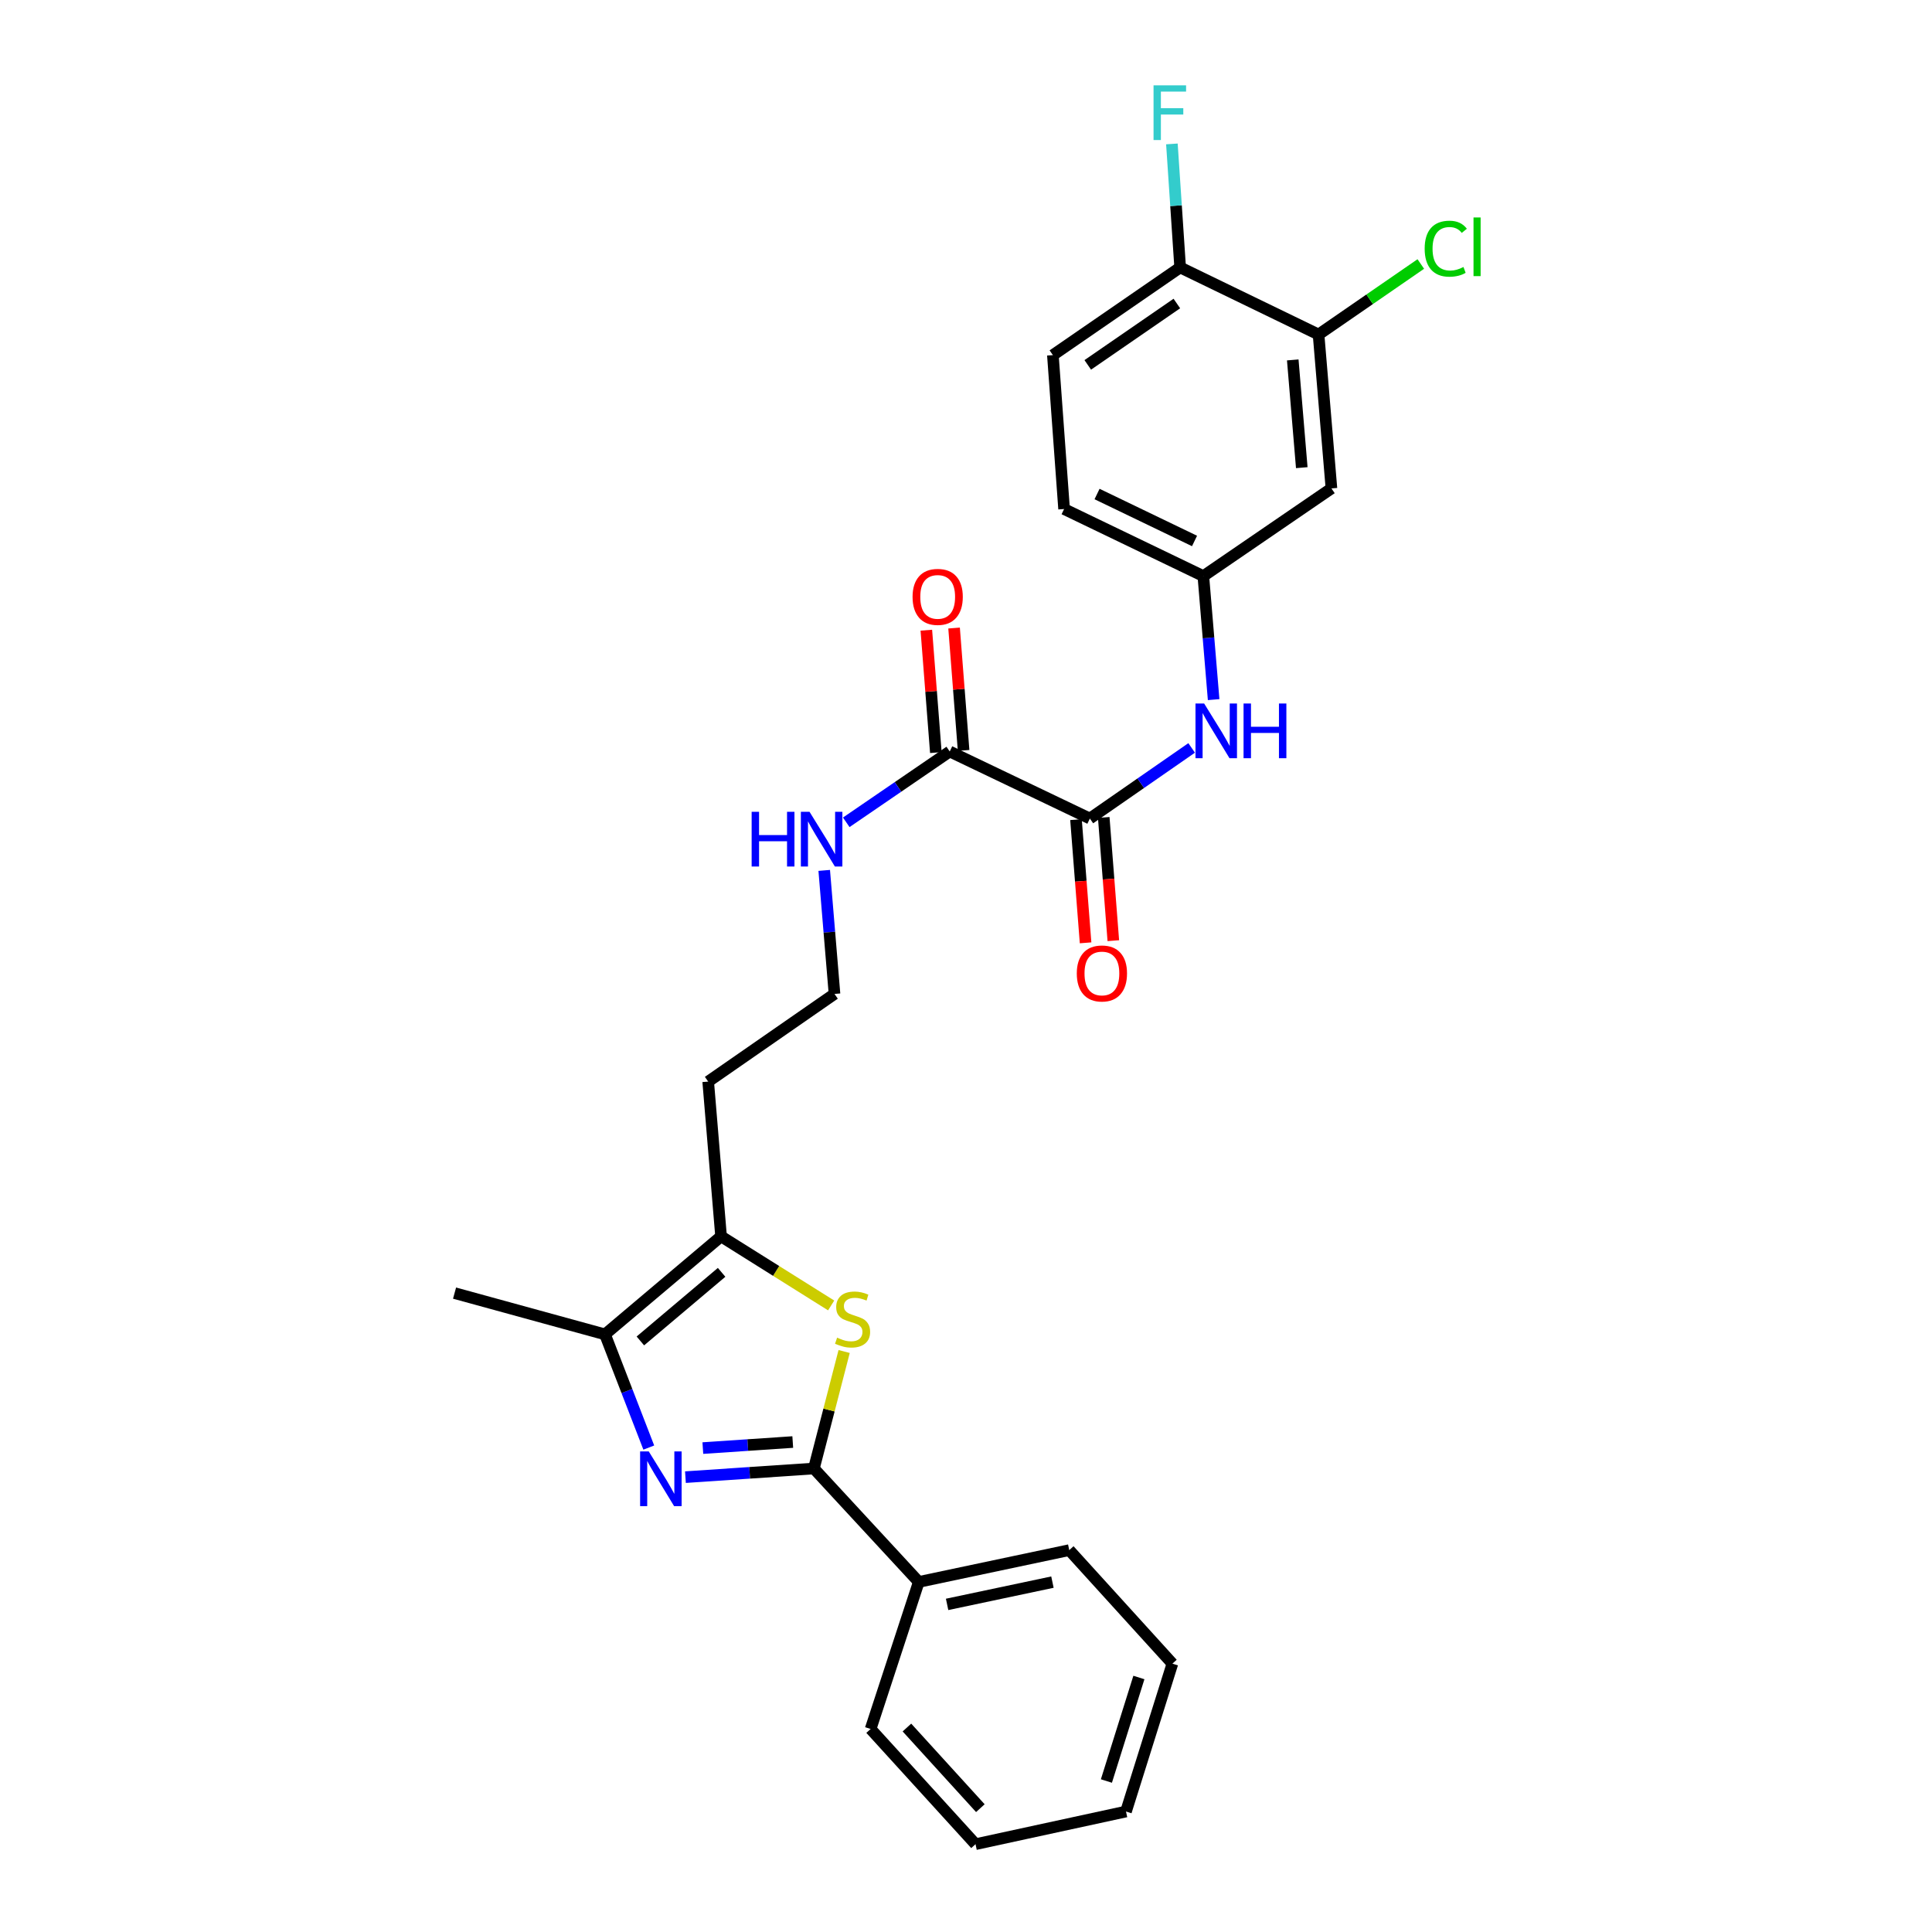 <?xml version='1.0' encoding='iso-8859-1'?>
<svg version='1.1' baseProfile='full'
              xmlns='http://www.w3.org/2000/svg'
                      xmlns:rdkit='http://www.rdkit.org/xml'
                      xmlns:xlink='http://www.w3.org/1999/xlink'
                  xml:space='preserve'
width='1000px' height='1000px' viewBox='0 0 1000 1000'>
<!-- END OF HEADER -->
<rect style='opacity:1.0;fill:#FFFFFF;stroke:none' width='1000' height='1000' x='0' y='0'> </rect>
<path class='bond-0' d='M 354.785,764.569 L 388.027,762.332' style='fill:none;fill-rule:evenodd;stroke:#0000FF;stroke-width:6px;stroke-linecap:butt;stroke-linejoin:miter;stroke-opacity:1' />
<path class='bond-0' d='M 388.027,762.332 L 421.268,760.095' style='fill:none;fill-rule:evenodd;stroke:#000000;stroke-width:6px;stroke-linecap:butt;stroke-linejoin:miter;stroke-opacity:1' />
<path class='bond-0' d='M 363.791,749.526 L 387.06,747.96' style='fill:none;fill-rule:evenodd;stroke:#0000FF;stroke-width:6px;stroke-linecap:butt;stroke-linejoin:miter;stroke-opacity:1' />
<path class='bond-0' d='M 387.06,747.96 L 410.329,746.394' style='fill:none;fill-rule:evenodd;stroke:#000000;stroke-width:6px;stroke-linecap:butt;stroke-linejoin:miter;stroke-opacity:1' />
<path class='bond-2' d='M 335.809,749.261 L 324.478,719.968' style='fill:none;fill-rule:evenodd;stroke:#0000FF;stroke-width:6px;stroke-linecap:butt;stroke-linejoin:miter;stroke-opacity:1' />
<path class='bond-2' d='M 324.478,719.968 L 313.148,690.674' style='fill:none;fill-rule:evenodd;stroke:#000000;stroke-width:6px;stroke-linecap:butt;stroke-linejoin:miter;stroke-opacity:1' />
<path class='bond-1' d='M 421.268,760.095 L 429.097,729.815' style='fill:none;fill-rule:evenodd;stroke:#000000;stroke-width:6px;stroke-linecap:butt;stroke-linejoin:miter;stroke-opacity:1' />
<path class='bond-1' d='M 429.097,729.815 L 436.926,699.536' style='fill:none;fill-rule:evenodd;stroke:#CCCC00;stroke-width:6px;stroke-linecap:butt;stroke-linejoin:miter;stroke-opacity:1' />
<path class='bond-10' d='M 421.268,760.095 L 475.557,818.809' style='fill:none;fill-rule:evenodd;stroke:#000000;stroke-width:6px;stroke-linecap:butt;stroke-linejoin:miter;stroke-opacity:1' />
<path class='bond-27' d='M 430.202,675.698 L 401.712,657.823' style='fill:none;fill-rule:evenodd;stroke:#CCCC00;stroke-width:6px;stroke-linecap:butt;stroke-linejoin:miter;stroke-opacity:1' />
<path class='bond-27' d='M 401.712,657.823 L 373.222,639.947' style='fill:none;fill-rule:evenodd;stroke:#000000;stroke-width:6px;stroke-linecap:butt;stroke-linejoin:miter;stroke-opacity:1' />
<path class='bond-3' d='M 313.148,690.674 L 373.222,639.947' style='fill:none;fill-rule:evenodd;stroke:#000000;stroke-width:6px;stroke-linecap:butt;stroke-linejoin:miter;stroke-opacity:1' />
<path class='bond-3' d='M 331.452,694.071 L 373.504,658.562' style='fill:none;fill-rule:evenodd;stroke:#000000;stroke-width:6px;stroke-linecap:butt;stroke-linejoin:miter;stroke-opacity:1' />
<path class='bond-21' d='M 313.148,690.674 L 235.277,669.308' style='fill:none;fill-rule:evenodd;stroke:#000000;stroke-width:6px;stroke-linecap:butt;stroke-linejoin:miter;stroke-opacity:1' />
<path class='bond-15' d='M 373.222,639.947 L 366.556,559.827' style='fill:none;fill-rule:evenodd;stroke:#000000;stroke-width:6px;stroke-linecap:butt;stroke-linejoin:miter;stroke-opacity:1' />
<path class='bond-4' d='M 564.111,423.674 L 491.578,388.976' style='fill:none;fill-rule:evenodd;stroke:#000000;stroke-width:6px;stroke-linecap:butt;stroke-linejoin:miter;stroke-opacity:1' />
<path class='bond-6' d='M 564.111,423.674 L 590.452,405.4' style='fill:none;fill-rule:evenodd;stroke:#000000;stroke-width:6px;stroke-linecap:butt;stroke-linejoin:miter;stroke-opacity:1' />
<path class='bond-6' d='M 590.452,405.4 L 616.793,387.125' style='fill:none;fill-rule:evenodd;stroke:#0000FF;stroke-width:6px;stroke-linecap:butt;stroke-linejoin:miter;stroke-opacity:1' />
<path class='bond-12' d='M 556.931,424.233 L 559.412,456.121' style='fill:none;fill-rule:evenodd;stroke:#000000;stroke-width:6px;stroke-linecap:butt;stroke-linejoin:miter;stroke-opacity:1' />
<path class='bond-12' d='M 559.412,456.121 L 561.894,488.008' style='fill:none;fill-rule:evenodd;stroke:#FF0000;stroke-width:6px;stroke-linecap:butt;stroke-linejoin:miter;stroke-opacity:1' />
<path class='bond-12' d='M 571.292,423.115 L 573.773,455.003' style='fill:none;fill-rule:evenodd;stroke:#000000;stroke-width:6px;stroke-linecap:butt;stroke-linejoin:miter;stroke-opacity:1' />
<path class='bond-12' d='M 573.773,455.003 L 576.255,486.891' style='fill:none;fill-rule:evenodd;stroke:#FF0000;stroke-width:6px;stroke-linecap:butt;stroke-linejoin:miter;stroke-opacity:1' />
<path class='bond-5' d='M 491.578,388.976 L 464.798,407.301' style='fill:none;fill-rule:evenodd;stroke:#000000;stroke-width:6px;stroke-linecap:butt;stroke-linejoin:miter;stroke-opacity:1' />
<path class='bond-5' d='M 464.798,407.301 L 438.018,425.626' style='fill:none;fill-rule:evenodd;stroke:#0000FF;stroke-width:6px;stroke-linecap:butt;stroke-linejoin:miter;stroke-opacity:1' />
<path class='bond-13' d='M 498.758,388.417 L 496.294,356.746' style='fill:none;fill-rule:evenodd;stroke:#000000;stroke-width:6px;stroke-linecap:butt;stroke-linejoin:miter;stroke-opacity:1' />
<path class='bond-13' d='M 496.294,356.746 L 493.829,325.074' style='fill:none;fill-rule:evenodd;stroke:#FF0000;stroke-width:6px;stroke-linecap:butt;stroke-linejoin:miter;stroke-opacity:1' />
<path class='bond-13' d='M 484.397,389.535 L 481.933,357.863' style='fill:none;fill-rule:evenodd;stroke:#000000;stroke-width:6px;stroke-linecap:butt;stroke-linejoin:miter;stroke-opacity:1' />
<path class='bond-13' d='M 481.933,357.863 L 479.468,326.191' style='fill:none;fill-rule:evenodd;stroke:#FF0000;stroke-width:6px;stroke-linecap:butt;stroke-linejoin:miter;stroke-opacity:1' />
<path class='bond-9' d='M 628.176,362.123 L 625.512,330.156' style='fill:none;fill-rule:evenodd;stroke:#0000FF;stroke-width:6px;stroke-linecap:butt;stroke-linejoin:miter;stroke-opacity:1' />
<path class='bond-9' d='M 625.512,330.156 L 622.849,298.189' style='fill:none;fill-rule:evenodd;stroke:#000000;stroke-width:6px;stroke-linecap:butt;stroke-linejoin:miter;stroke-opacity:1' />
<path class='bond-7' d='M 682.483,173.143 L 689.149,252.807' style='fill:none;fill-rule:evenodd;stroke:#000000;stroke-width:6px;stroke-linecap:butt;stroke-linejoin:miter;stroke-opacity:1' />
<path class='bond-7' d='M 669.129,186.294 L 673.795,242.059' style='fill:none;fill-rule:evenodd;stroke:#000000;stroke-width:6px;stroke-linecap:butt;stroke-linejoin:miter;stroke-opacity:1' />
<path class='bond-17' d='M 682.483,173.143 L 708.945,154.895' style='fill:none;fill-rule:evenodd;stroke:#000000;stroke-width:6px;stroke-linecap:butt;stroke-linejoin:miter;stroke-opacity:1' />
<path class='bond-17' d='M 708.945,154.895 L 735.407,136.647' style='fill:none;fill-rule:evenodd;stroke:#00CC00;stroke-width:6px;stroke-linecap:butt;stroke-linejoin:miter;stroke-opacity:1' />
<path class='bond-29' d='M 682.483,173.143 L 610.845,138.429' style='fill:none;fill-rule:evenodd;stroke:#000000;stroke-width:6px;stroke-linecap:butt;stroke-linejoin:miter;stroke-opacity:1' />
<path class='bond-8' d='M 689.149,252.807 L 622.849,298.189' style='fill:none;fill-rule:evenodd;stroke:#000000;stroke-width:6px;stroke-linecap:butt;stroke-linejoin:miter;stroke-opacity:1' />
<path class='bond-18' d='M 622.849,298.189 L 550.771,263.474' style='fill:none;fill-rule:evenodd;stroke:#000000;stroke-width:6px;stroke-linecap:butt;stroke-linejoin:miter;stroke-opacity:1' />
<path class='bond-18' d='M 618.288,280.004 L 567.833,255.704' style='fill:none;fill-rule:evenodd;stroke:#000000;stroke-width:6px;stroke-linecap:butt;stroke-linejoin:miter;stroke-opacity:1' />
<path class='bond-22' d='M 475.557,818.809 L 553.444,802.34' style='fill:none;fill-rule:evenodd;stroke:#000000;stroke-width:6px;stroke-linecap:butt;stroke-linejoin:miter;stroke-opacity:1' />
<path class='bond-22' d='M 490.22,830.431 L 544.741,818.903' style='fill:none;fill-rule:evenodd;stroke:#000000;stroke-width:6px;stroke-linecap:butt;stroke-linejoin:miter;stroke-opacity:1' />
<path class='bond-23' d='M 475.557,818.809 L 450.629,894.92' style='fill:none;fill-rule:evenodd;stroke:#000000;stroke-width:6px;stroke-linecap:butt;stroke-linejoin:miter;stroke-opacity:1' />
<path class='bond-11' d='M 610.845,138.429 L 544.97,183.81' style='fill:none;fill-rule:evenodd;stroke:#000000;stroke-width:6px;stroke-linecap:butt;stroke-linejoin:miter;stroke-opacity:1' />
<path class='bond-11' d='M 609.136,157.098 L 563.023,188.865' style='fill:none;fill-rule:evenodd;stroke:#000000;stroke-width:6px;stroke-linecap:butt;stroke-linejoin:miter;stroke-opacity:1' />
<path class='bond-19' d='M 610.845,138.429 L 608.709,106.46' style='fill:none;fill-rule:evenodd;stroke:#000000;stroke-width:6px;stroke-linecap:butt;stroke-linejoin:miter;stroke-opacity:1' />
<path class='bond-19' d='M 608.709,106.46 L 606.572,74.492' style='fill:none;fill-rule:evenodd;stroke:#33CCCC;stroke-width:6px;stroke-linecap:butt;stroke-linejoin:miter;stroke-opacity:1' />
<path class='bond-14' d='M 426.615,450.519 L 429.275,482.49' style='fill:none;fill-rule:evenodd;stroke:#0000FF;stroke-width:6px;stroke-linecap:butt;stroke-linejoin:miter;stroke-opacity:1' />
<path class='bond-14' d='M 429.275,482.49 L 431.936,514.461' style='fill:none;fill-rule:evenodd;stroke:#000000;stroke-width:6px;stroke-linecap:butt;stroke-linejoin:miter;stroke-opacity:1' />
<path class='bond-20' d='M 366.556,559.827 L 431.936,514.461' style='fill:none;fill-rule:evenodd;stroke:#000000;stroke-width:6px;stroke-linecap:butt;stroke-linejoin:miter;stroke-opacity:1' />
<path class='bond-16' d='M 544.97,183.81 L 550.771,263.474' style='fill:none;fill-rule:evenodd;stroke:#000000;stroke-width:6px;stroke-linecap:butt;stroke-linejoin:miter;stroke-opacity:1' />
<path class='bond-25' d='M 553.444,802.34 L 606.836,861.101' style='fill:none;fill-rule:evenodd;stroke:#000000;stroke-width:6px;stroke-linecap:butt;stroke-linejoin:miter;stroke-opacity:1' />
<path class='bond-24' d='M 450.629,894.92 L 504.926,954.545' style='fill:none;fill-rule:evenodd;stroke:#000000;stroke-width:6px;stroke-linecap:butt;stroke-linejoin:miter;stroke-opacity:1' />
<path class='bond-24' d='M 469.424,894.165 L 507.431,935.903' style='fill:none;fill-rule:evenodd;stroke:#000000;stroke-width:6px;stroke-linecap:butt;stroke-linejoin:miter;stroke-opacity:1' />
<path class='bond-26' d='M 504.926,954.545 L 582.813,937.644' style='fill:none;fill-rule:evenodd;stroke:#000000;stroke-width:6px;stroke-linecap:butt;stroke-linejoin:miter;stroke-opacity:1' />
<path class='bond-28' d='M 606.836,861.101 L 582.813,937.644' style='fill:none;fill-rule:evenodd;stroke:#000000;stroke-width:6px;stroke-linecap:butt;stroke-linejoin:miter;stroke-opacity:1' />
<path class='bond-28' d='M 589.489,868.269 L 572.673,921.85' style='fill:none;fill-rule:evenodd;stroke:#000000;stroke-width:6px;stroke-linecap:butt;stroke-linejoin:miter;stroke-opacity:1' />
<path  class='atom-0' d='M 335.801 751.265
L 345.081 766.265
Q 346.001 767.745, 347.481 770.425
Q 348.961 773.105, 349.041 773.265
L 349.041 751.265
L 352.801 751.265
L 352.801 779.585
L 348.921 779.585
L 338.961 763.185
Q 337.801 761.265, 336.561 759.065
Q 335.361 756.865, 335.001 756.185
L 335.001 779.585
L 331.321 779.585
L 331.321 751.265
L 335.801 751.265
' fill='#0000FF'/>
<path  class='atom-2' d='M 433.29 692.376
Q 433.61 692.496, 434.93 693.056
Q 436.25 693.616, 437.69 693.976
Q 439.17 694.296, 440.61 694.296
Q 443.29 694.296, 444.85 693.016
Q 446.41 691.696, 446.41 689.416
Q 446.41 687.856, 445.61 686.896
Q 444.85 685.936, 443.65 685.416
Q 442.45 684.896, 440.45 684.296
Q 437.93 683.536, 436.41 682.816
Q 434.93 682.096, 433.85 680.576
Q 432.81 679.056, 432.81 676.496
Q 432.81 672.936, 435.21 670.736
Q 437.65 668.536, 442.45 668.536
Q 445.73 668.536, 449.45 670.096
L 448.53 673.176
Q 445.13 671.776, 442.57 671.776
Q 439.81 671.776, 438.29 672.936
Q 436.77 674.056, 436.81 676.016
Q 436.81 677.536, 437.57 678.456
Q 438.37 679.376, 439.49 679.896
Q 440.65 680.416, 442.57 681.016
Q 445.13 681.816, 446.65 682.616
Q 448.17 683.416, 449.25 685.056
Q 450.37 686.656, 450.37 689.416
Q 450.37 693.336, 447.73 695.456
Q 445.13 697.536, 440.77 697.536
Q 438.25 697.536, 436.33 696.976
Q 434.45 696.456, 432.21 695.536
L 433.29 692.376
' fill='#CCCC00'/>
<path  class='atom-7' d='M 623.263 364.133
L 632.543 379.133
Q 633.463 380.613, 634.943 383.293
Q 636.423 385.973, 636.503 386.133
L 636.503 364.133
L 640.263 364.133
L 640.263 392.453
L 636.383 392.453
L 626.423 376.053
Q 625.263 374.133, 624.023 371.933
Q 622.823 369.733, 622.463 369.053
L 622.463 392.453
L 618.783 392.453
L 618.783 364.133
L 623.263 364.133
' fill='#0000FF'/>
<path  class='atom-7' d='M 643.663 364.133
L 647.503 364.133
L 647.503 376.173
L 661.983 376.173
L 661.983 364.133
L 665.823 364.133
L 665.823 392.453
L 661.983 392.453
L 661.983 379.373
L 647.503 379.373
L 647.503 392.453
L 643.663 392.453
L 643.663 364.133
' fill='#0000FF'/>
<path  class='atom-13' d='M 557.345 503.858
Q 557.345 497.058, 560.705 493.258
Q 564.065 489.458, 570.345 489.458
Q 576.625 489.458, 579.985 493.258
Q 583.345 497.058, 583.345 503.858
Q 583.345 510.738, 579.945 514.658
Q 576.545 518.538, 570.345 518.538
Q 564.105 518.538, 560.705 514.658
Q 557.345 510.778, 557.345 503.858
M 570.345 515.338
Q 574.665 515.338, 576.985 512.458
Q 579.345 509.538, 579.345 503.858
Q 579.345 498.298, 576.985 495.498
Q 574.665 492.658, 570.345 492.658
Q 566.025 492.658, 563.665 495.458
Q 561.345 498.258, 561.345 503.858
Q 561.345 509.578, 563.665 512.458
Q 566.025 515.338, 570.345 515.338
' fill='#FF0000'/>
<path  class='atom-14' d='M 472.344 308.944
Q 472.344 302.144, 475.704 298.344
Q 479.064 294.544, 485.344 294.544
Q 491.624 294.544, 494.984 298.344
Q 498.344 302.144, 498.344 308.944
Q 498.344 315.824, 494.944 319.744
Q 491.544 323.624, 485.344 323.624
Q 479.104 323.624, 475.704 319.744
Q 472.344 315.864, 472.344 308.944
M 485.344 320.424
Q 489.664 320.424, 491.984 317.544
Q 494.344 314.624, 494.344 308.944
Q 494.344 303.384, 491.984 300.584
Q 489.664 297.744, 485.344 297.744
Q 481.024 297.744, 478.664 300.544
Q 476.344 303.344, 476.344 308.944
Q 476.344 314.664, 478.664 317.544
Q 481.024 320.424, 485.344 320.424
' fill='#FF0000'/>
<path  class='atom-15' d='M 389.05 420.189
L 392.89 420.189
L 392.89 432.229
L 407.37 432.229
L 407.37 420.189
L 411.21 420.189
L 411.21 448.509
L 407.37 448.509
L 407.37 435.429
L 392.89 435.429
L 392.89 448.509
L 389.05 448.509
L 389.05 420.189
' fill='#0000FF'/>
<path  class='atom-15' d='M 419.01 420.189
L 428.29 435.189
Q 429.21 436.669, 430.69 439.349
Q 432.17 442.029, 432.25 442.189
L 432.25 420.189
L 436.01 420.189
L 436.01 448.509
L 432.13 448.509
L 422.17 432.109
Q 421.01 430.189, 419.77 427.989
Q 418.57 425.789, 418.21 425.109
L 418.21 448.509
L 414.53 448.509
L 414.53 420.189
L 419.01 420.189
' fill='#0000FF'/>
<path  class='atom-18' d='M 737.407 128.718
Q 737.407 121.678, 740.687 117.998
Q 744.007 114.278, 750.287 114.278
Q 756.127 114.278, 759.247 118.398
L 756.607 120.558
Q 754.327 117.558, 750.287 117.558
Q 746.007 117.558, 743.727 120.438
Q 741.487 123.278, 741.487 128.718
Q 741.487 134.318, 743.807 137.198
Q 746.167 140.078, 750.727 140.078
Q 753.847 140.078, 757.487 138.198
L 758.607 141.198
Q 757.127 142.158, 754.887 142.718
Q 752.647 143.278, 750.167 143.278
Q 744.007 143.278, 740.687 139.518
Q 737.407 135.758, 737.407 128.718
' fill='#00CC00'/>
<path  class='atom-18' d='M 762.687 112.558
L 766.367 112.558
L 766.367 142.918
L 762.687 142.918
L 762.687 112.558
' fill='#00CC00'/>
<path  class='atom-20' d='M 597.072 44.165
L 613.912 44.165
L 613.912 47.405
L 600.872 47.405
L 600.872 56.005
L 612.472 56.005
L 612.472 59.285
L 600.872 59.285
L 600.872 72.485
L 597.072 72.485
L 597.072 44.165
' fill='#33CCCC'/>
</svg>
